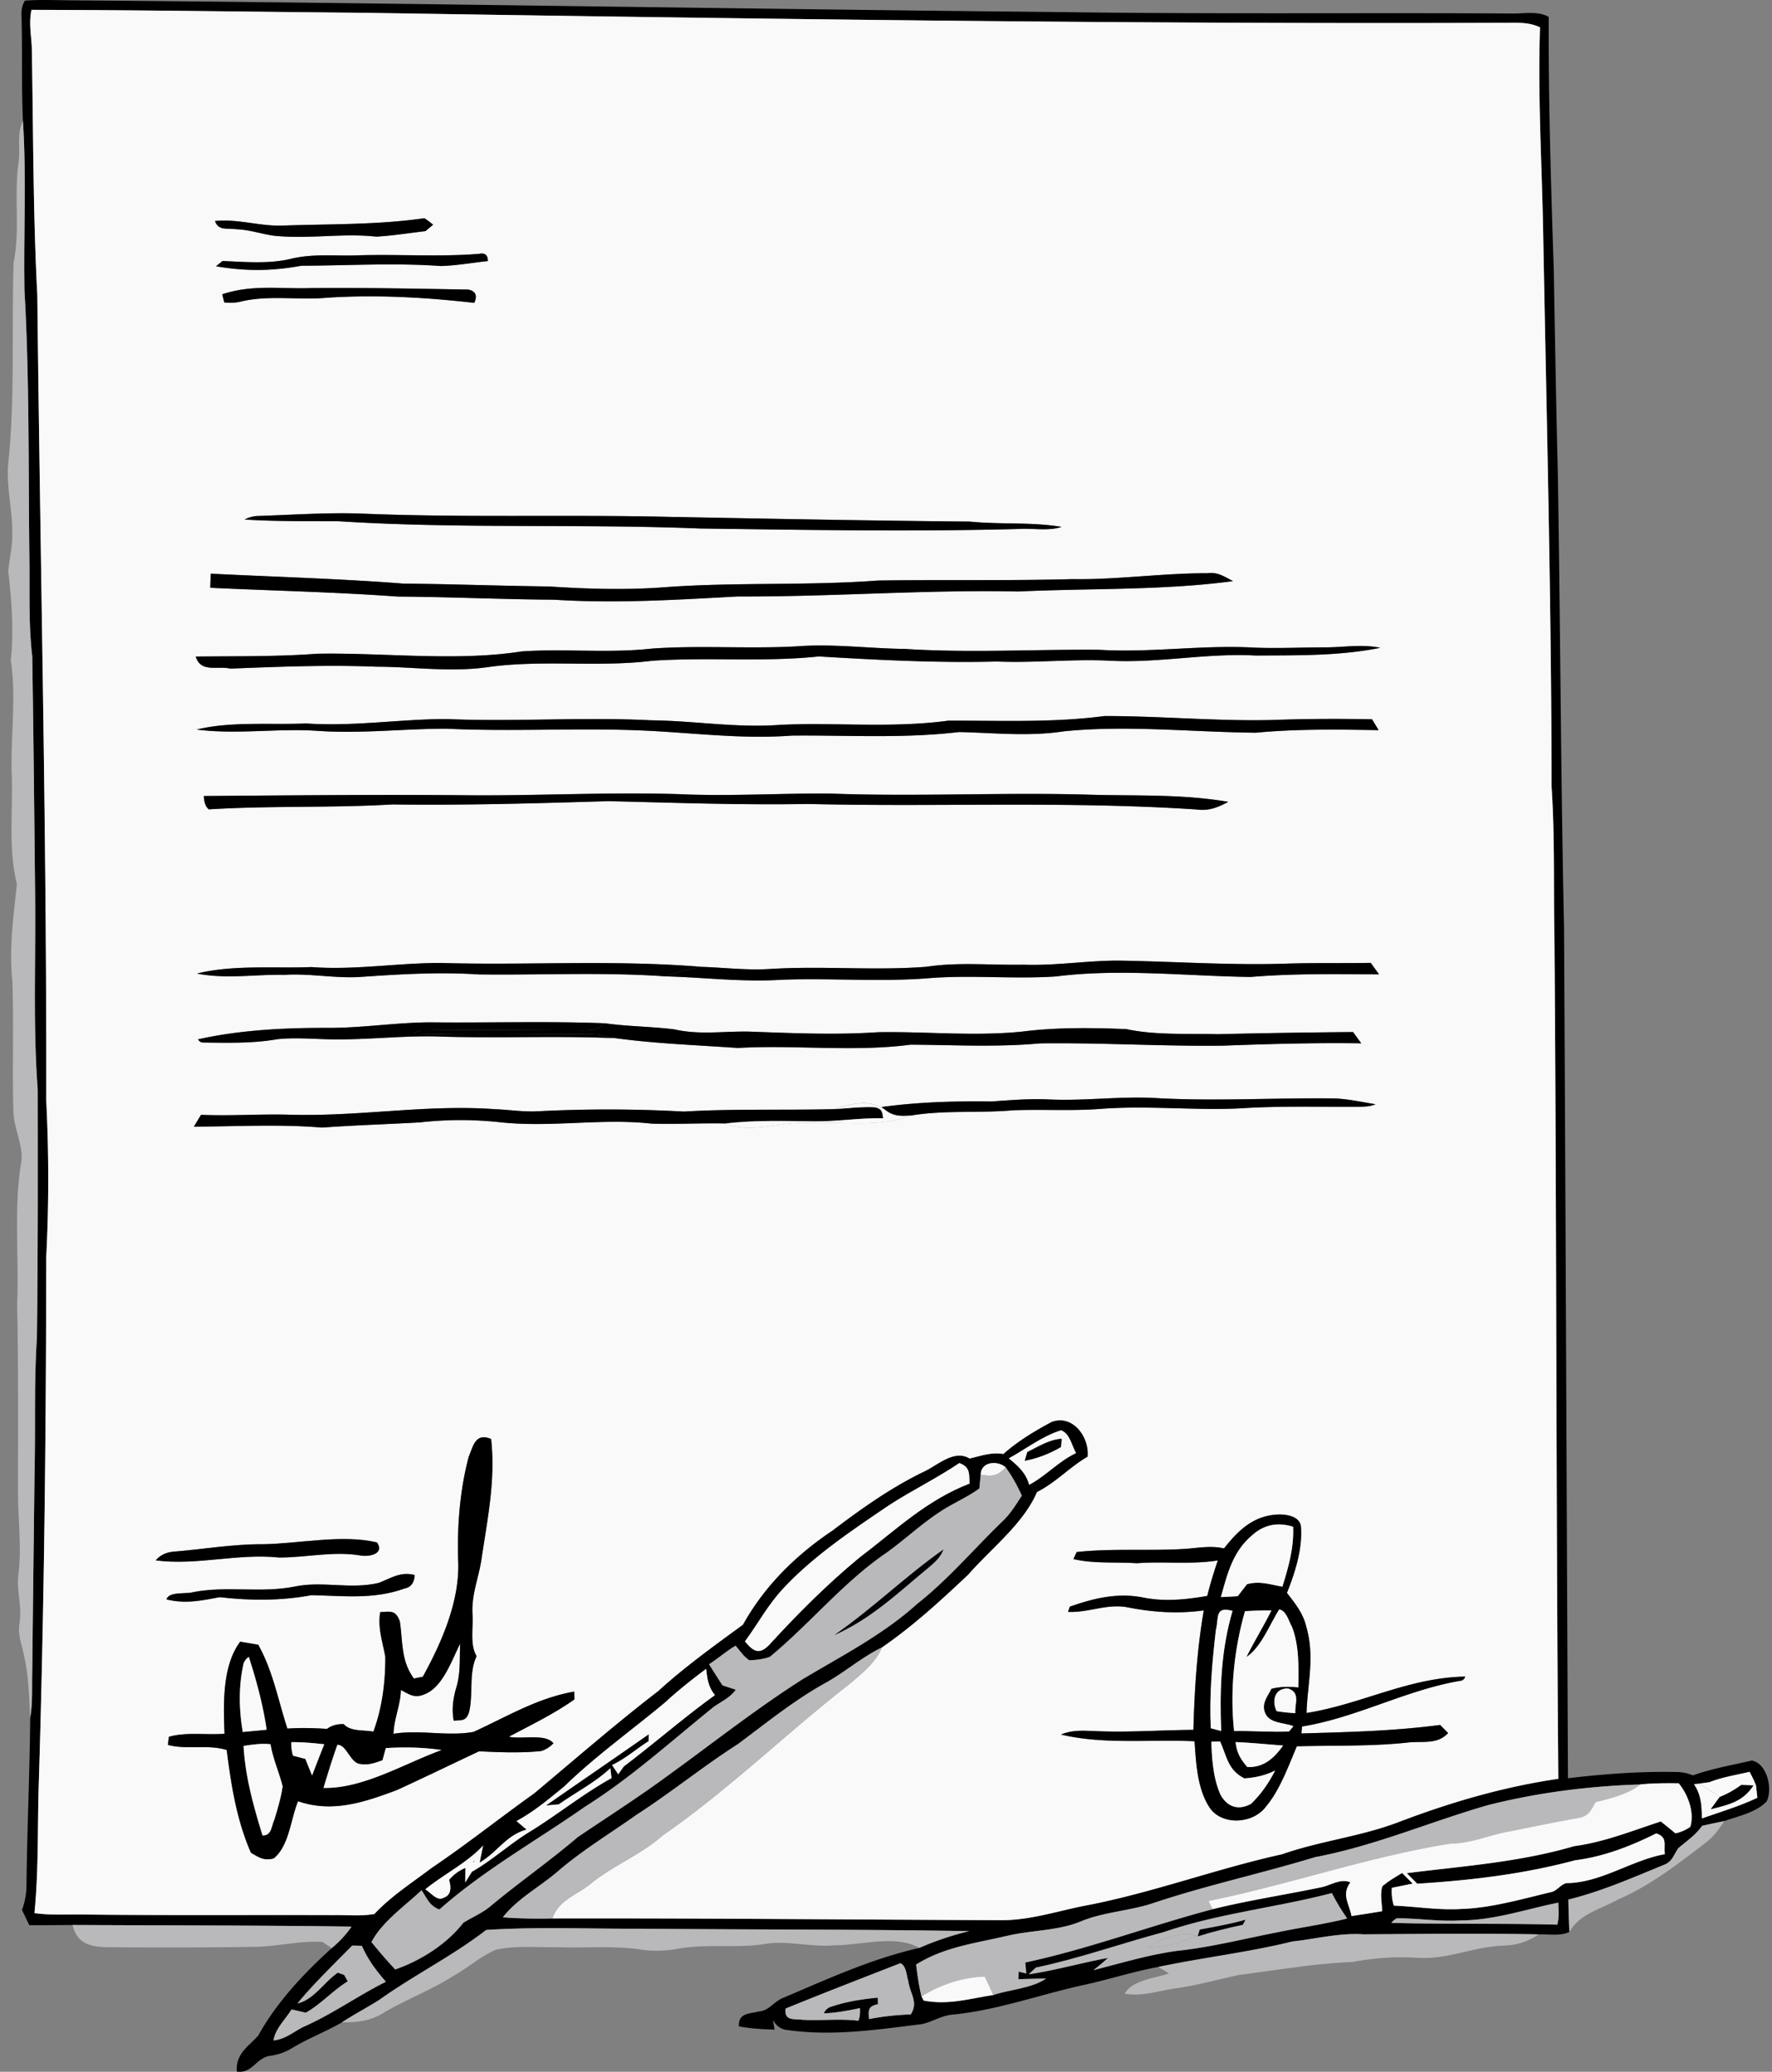 <?xml version="1.0" encoding="utf-8"?>
<svg xmlns="http://www.w3.org/2000/svg" fill="none" height="194" width="166">
  <rect width="100%" height="100%" fill="#808080" stroke="none"/>
  <path d="M2.334.058c1.547-.11 3.063-.03 4.61-.025 30.5.243 61.96.81 92.5 1.098 13.981.202 27.968.05 41.954.132 1.208.06 2.633-.294 3.685.323-.031 7.838.207 15.7.47 23.538.116 6.41.222 12.82.384 19.226.238 14.161.273 28.343.581 42.5.147 26.542.243 53.115.369 79.663 3.367-.395 6.789-.658 10.185-.582a4.045 4.045 0 0 1 1.522.314c1.779-.643 3.675-.957 5.52-1.392 1.45.299 1.956 2.656 1.39 3.825-.961 1.032-2.679 1.387-3.973 1.847-.693.147-1.385.288-2.078.445-.611.876-1.44 1.422-2.234 2.095-.435.637-.571 1.285-1.36 1.568-2.947 1.204-5.833 2.48-8.936 3.243.015 1.007.055 2.019.096 3.031-.834.405-1.961.192-2.876.228-5.464-.111-10.929-.041-16.393-.005-2.284-.152-4.412.425-6.667.668-4.155 1.027-8.395 1.502-12.571 2.388-2.305.415-4.519 1.143-6.803 1.644-4.034.86-8.23 2.403-12.384 2.808-1.107.066-1.951.693-3.008.906-4.246.521-8.315 1.148-12.606.541-.556-.066-.99-.374-1.304-.936l.157.901c-1.127-.026-2.24-.096-3.346-.299-.051-1.26.924-1.163 1.834-1.391.97-.076 1.36-.83 2.184-1.225 4.246-1.801 8.345-3.698 12.874-4.73a27.955 27.955 0 0 1 4.69-1.574c-10.255-.177-20.521-.131-30.782-.227-4.807.025-9.675-.193-14.467.116-3.194 2.464-6.778 4.235-10.043 6.567-1.148.719-2.345 1.346-3.478 2.09-1.526.87-3.164 1.497-4.67 2.403-.723.445-1.385.638-2.224.754-1.208.314-1.557 1.639-2.952 1.447-.111-1.675 1.031-2.292 2.012-3.375 1.688-3.071 4.276-5.833 6.874-8.176.703-.607 1.34-1.245 1.86-2.024-8.704-.121-17.423-.106-26.127-.152-1.35.011-2.7.031-4.054.021-.233-.476-.46-.951-.688-1.427a6.76 6.76 0 0 0 .42-2.413c.06-5.192.303-10.378.349-15.569.252-1.487.146-2.944.192-4.442.06-6.157.146-12.315.212-18.472.111-4.245-.066-8.414.222-12.649.101-7.762.086-15.513.076-23.274-.465-6.183-.162-12.502-.248-18.72-.075-7.281-.146-14.562-.262-21.843-.38-3.177-.213-6.334-.273-9.527-.096-8.232.015-16.59-.46-24.792-.091-5.267.202-10.584-.142-15.831-.141-3.33-.04-6.653-.136-9.983A2.33 2.33 0 0 1 2.334.058Zm.612.866c-.248 1.168-.036 2.281.03 3.455.147 7.752.111 15.528.52 23.274.264 24.731.885 50.46.835 75.388.242 4.872.258 9.8 0 14.672-.015 16.52-.192 33.07-.708 49.584-.116 3.957 0 7.903-.4 11.844 1.553.223 3.13.107 4.732.137 7.749.086 15.503.025 23.251.051 1.274-.021 2.609.116 3.862-.102 1.582-1.684 3.488-2.894 5.318-4.285 3.305-2.226 6.409-4.7 9.649-7.013 3.867-3.228 7.653-6.531 11.651-9.603 2.34-2.15 5.328-4.31 7.905-6.187 2.012-3.628 4.974-6.537 8.401-8.829 2.73-2.065 5.5-4.038 8.593-5.525 1.274-.602 2.816-2.09 4.246-1.21 1.072-.253 2.032-.607 3.16-.425 1.364-1.214 2.91-2.135 4.513-3 2.007-.759 3.579 1.452 3.387 3.258-1.688.982-2.998 2.439-4.742 3.309-1.283 2.991-4.326 5.308-6.444 7.736-2.573 2.424-5.156 4.802-8.078 6.811-1.95.936-3.538 2.383-5.438 3.405-2.881 1.619-5.409 3.678-8.047 5.641-3.276 2.095-6.283 4.549-9.549 6.653-2.476 1.756-5.054 3.304-7.354 5.288-1.658 1.431-3.796 2.55-5.13 4.29a46.97 46.97 0 0 0 4.624.101c13.89-.03 27.77.112 41.656.162 2.815.086 5.343-.764 8.057-1.32 6.328-1.174 12.364-3.466 18.652-4.852 3.593-1.26 7.374-1.655 10.943-3.021 4.857-1.847 9.786-3.294 14.942-4.043-.218-26.218-.157-52.482-.364-78.706-.096-4.72.05-9.461-.268-14.167-.021-17.283-.46-34.35-.784-51.607-.106-6.487-.525-13.039-.298-19.525-1.102-.531-2.194-.41-3.377-.425-35.554.131-71.103-.38-106.653-.936C23.812 1.11 13.37.939 2.946.924Zm91.56 135.636c.864.703 1.602 1.356 1.906 2.474 1.577-.835 2.74-2.191 4.392-2.97-.42-.713-.566-1.821-1.405-2.13-1.739.532-3.3 1.756-4.893 2.626Zm-24.722 17.142c.753.895 1.309 1.31 2.259.339 2.659-2.904 5.434-5.687 8.477-8.197 3.376-2.56 6.273-5.368 10.306-6.921-.04-.941.066-1.548-.955-1.923-2.128 1.437-4.458 2.566-6.612 3.967-3.417 2.312-7.102 4.771-9.912 7.807-1.425 1.528-2.33 3.258-3.563 4.928Zm22.088-15.583c-.045.419-.085.839-.12 1.259-1.199.881-2.574 1.422-3.792 2.257-1.718 1.138-3.204 2.535-4.873 3.739-4.038 2.742-7.172 6.638-10.953 9.765-.617.233-1.279.303-1.936.334-.515-.334-.89-.911-1.289-1.366-.88.516-1.628 1.189-2.482 1.735.415.663.83 1.321 1.254 1.973l1.248.41c-.57.795-1.38 1.098-2.138 1.665-4.038 3.263-7.713 6.603-11.99 9.294-4.523 3.162-9.507 5.955-13.637 9.623-.92-.328-1.163-1.047-1.673-1.806-1.552 1.473-3.68 2.935-4.69 4.852.702.886 1.45 1.731 2.218 2.565 2.376-.814 4.843-2.377 6.384-4.371.844-.526 1.75-.89 2.523-1.533 2.684-2.241 5.555-4.23 8.213-6.502 2.816-1.897 5.667-3.718 8.406-5.732 4.226-3.056 8.26-6.249 12.677-9.062 3.61-2.155 7.547-4.174 10.67-7.012 2.892-2.262 5.333-5.156 7.982-7.716.763-.708 1.284-1.574 1.85-2.439-.425-.926-.9-1.806-1.501-2.631-.728-.698-2.366-.577-2.35.699ZM48.387 170.52c.314.268.627.536.945.799-1.95.542-2.764 2.161-4.402 3.092l.328-1.599c-1.506 1.629-3.705 2.707-5.423 4.108.5.258 1.117 1.169 1.733.774.749-.248.693-1.032.5-1.659a3.892 3.892 0 0 1 1.532-1.128l-.015 1.361.622-.997c1.92-1.093 3.538-2.606 5.424-3.754 2.598-1.594 4.989-3.542 7.657-5.014-.035-.309-.075-.618-.11-.931-1.39 1.32-3.246 2.266-4.823 3.384l-1.208.107c3.341-2.328 6.136-4.23 9.634-6.674l-.015.653c-1.152.718-2.194 1.664-3.427 2.231.192.294.384.582.576.87l.526-.738c2.876-2.176 5.605-4.564 8.532-6.674-.621-.784-.707-1.487-.824-2.459-1.34 1.002-2.643 2.034-3.872 3.167-3.133 2.611-6.49 5.004-9.422 7.848-1.46 1.189-2.815 2.342-4.468 3.233Zm111.769-3.638-1.067.152-.399.03c.692 1.027.723 2.004.743 3.208 1.734-.607 3.543-1.143 5.196-1.933l-.126-1.148a10.45 10.45 0 0 0-.607-1.275c-1.213.288-2.603.506-3.74.966Zm-74.334 17.076c.121 1.002.263 2.004.505 2.985l.203.39c2.294.44 4.266-.172 6.51-.521 1.552-.516 3.67-.638 4.954-1.549-.865.021-1.734.041-2.599.066l.036-.713c.237.061.475.121.713.177-.036-.339-.066-.683-.102-1.027 5.945-1.27 11.672-3.436 17.55-4.989 3.367-.835 6.814-1.351 10.211-2.059.899-.197 1.769-.84 2.704-.456-.864 1.159-.126 1.953.101 3.158.96-.147 1.916-.294 2.871-.456-.01-.743-.222-1.624.025-2.337.551-.481 1.224-.86 1.845-1.245.329.334.662.668.996.997l-1.956.395c-.046.591.02 1.148.187 1.669 2.113.086 4.15.435 6.278.314 2.835-.086 5.707-.931 8.507-1.594.536-.142.894-.769 1.43-.83 3.19-.03 6.116-2.175 9.169-2.707-.126-.91.294-1.568-.798-1.947-2.431 1.204-4.903 2.175-7.618 2.519-4.847 1.301-9.78 1.877-14.779 2.191-.329-.329-.657-.658-.981-.987 5.312-.673 10.504-1.012 15.68-2.529 2.835-.38 5.423-1.437 8.122-2.313.46.37.915.739 1.37 1.113a3.845 3.845 0 0 0 1.39-.607c.415-1.335-.217-3.04-1.092-4.083-1.192-.005-2.38-.015-3.568.112-4.787.146-9.594.753-14.239 1.922-5.474 1.564-10.62 3.825-16.246 4.883-5.12 1.558-10.337 2.671-15.411 4.386-2.128.658-4.464.779-6.506 1.619-2.133.901-4.635.825-6.9 1.356-3.068.719-5.908 1.043-8.562 2.697Zm10.544.916c2.497-.369 4.938-1.083 7.43-1.538-.439.41-.894.794-1.369 1.148 2.588-.657 5.246-1.467 7.895-1.816 3.109-.324 6.298-1.144 9.341-1.73 2.178-.456 4.377-.754 6.541-1.291a20.664 20.664 0 0 1-1.441-2.378c-5.211 1.361-10.66 1.903-15.745 3.653-4.009 1.073-7.911 2.464-11.98 3.324l-.672.628Zm33.972-4.817c5.181.142 10.373.025 15.548.167.172-.688.137-1.361.086-2.059-3.088.622-5.924 1.644-9.133 1.664-2.012.127-3.988-.217-5.99-.197a1.509 1.509 0 0 0-.511.425ZM27.87 187.596c1.517-.329 2.502-2.014 3.781-2.879l.597.218.328.602c-1.41.86-2.482 2.12-3.932 2.934-.44-.106-.885-.207-1.33-.308-.601.971-1.516 1.786-1.693 2.904 1.127-.117 1.85-.8 2.81-1.275 2.684-1.179 5.095-2.915 7.719-4.22-.925-1.067-1.668-2.049-2.244-3.354-.309-.026-.612-.036-.92-.026-1.729 1.771-3.544 3.491-5.116 5.404Zm52.543 1.624c.152-.405.172-.754.142-1.184-1.122.243-2.24.45-3.392.496.167-.349.43-.567.784-.653 1.395-.465 2.83-.683 4.286-.819l.015.612c-.95.192-.9.572-.839 1.396 1.304-.263 2.583-.389 3.907-.44.744-1.148-.065-1.912-.227-3.117-.177-.536-.172-1.401-.733-1.679-3.599 1.406-7.188 2.787-10.761 4.25-.137 1.178.763.951 1.577 1.047 1.759.101 3.498-.121 5.242.091Z" fill="#000"/>
  <path d="M2.946.922c10.423.015 20.866.187 31.293.278 35.55.557 71.099 1.068 106.654.936 1.183.015 2.274-.106 3.376.425-.227 6.487.192 13.039.299 19.525.323 17.258.763 34.324.783 51.607.318 4.706.172 9.447.268 14.167.207 26.224.146 52.488.364 78.707-5.156.748-10.084 2.195-14.942 4.042-3.568 1.366-7.349 1.761-10.943 3.021-6.288 1.386-12.323 3.678-18.652 4.852-2.714.556-5.241 1.406-8.057 1.32-13.885-.05-27.765-.192-41.655-.161.652-1.787 2.274-2.146 3.69-3.325 2.112-1.684 4.62-2.646 6.647-4.442 6.181-4.275 11.68-9.659 17.615-14.273 1.152-.992 2.33-1.912 2.942-3.339 2.921-2.009 5.504-4.387 8.077-6.81 2.118-2.429 5.16-4.746 6.445-7.736 1.744-.871 3.053-2.328 4.741-3.309.192-1.807-1.38-4.018-3.387-3.259-1.602.865-3.149 1.786-4.513 3.001-1.128-.183-2.088.172-3.16.425-1.43-.881-2.972.607-4.246 1.209-3.093 1.487-5.863 3.461-8.592 5.525-3.427 2.292-6.39 5.201-8.401 8.829-2.578 1.877-5.565 4.037-7.906 6.188-3.998 3.071-7.784 6.375-11.65 9.603-3.24 2.312-6.344 4.786-9.65 7.012-1.83 1.392-3.735 2.601-5.318 4.286-1.253.217-2.587.081-3.861.101-7.75-.025-15.503.035-23.252-.051-1.602-.03-3.18.086-4.73-.136.398-3.942.282-7.888.398-11.845.516-16.514.693-33.064.708-49.583a143.51 143.51 0 0 0 0-14.673c.05-24.929-.571-50.656-.834-75.388-.41-7.746-.374-15.522-.52-23.273-.066-1.174-.279-2.287-.03-3.456Zm17.191 19.773c.354.96 1.142.627 1.966.769 1.218.03 2.33.43 3.523.602 3.22.349 6.425-.258 9.624.09 1.537-.085 3.074-.338 4.605-.515l.718-.597a7.955 7.955 0 0 0-.814-.613c-4.362.628-8.699.537-13.096.684-2.22.126-4.292-.648-6.526-.42Zm.708 3.744c-.203.167-.405.329-.607.495 2.795.476 5.206.456 7.992-.05 4.347-.015 8.734-.283 13.07.025 1.472-.04 2.938-.308 4.404-.465 0-.562-.279-.79-.83-.673-3.71.293-7.42.03-11.14.131-2.325.102-4.367-.197-6.566.354-2.077.471-4.215.269-6.323.183Zm-.02 3.116.181.76a4.188 4.188 0 0 0 1.653-.102c2.598-.597 5.363-.086 8.027-.339 4.615-.293 9.164-.035 13.744.486.313-.688.126-1.098-.551-1.245-5.105-.086-9.62-.182-14.71-.141-2.89.1-5.524-.36-8.345.581Zm2.087 21.094c2.937.182 5.863.151 8.8.157 11.257.728 22.6.227 33.866.683 9.943.131 19.88.308 29.823.045 1.304-.096 2.8.223 4.044-.197-2.82-.47-5.742-.208-8.593-.496-9.437-.086-18.87-.268-28.306-.445-9.6-.223-19.218.096-28.812-.309-3.21-.101-6.323.121-9.543.228-.435.005-.86.116-1.279.334Zm-3.215 6.39c5.864.278 11.722.4 17.575.825 4.893.03 9.766.263 14.659.293 5.752.37 11.444.005 17.186-.303 8.774.04 17.499-.648 26.284-.466 6.677-.314 13.476-.086 20.107-.971-.819-.425-1.445-.876-2.416-.74-4.241-.01-8.401.618-12.636.552-6.066.162-12.132.046-18.197.132-6.556.49-13.137.147-19.698.607-3.715.299-7.42.192-11.13-.05-4.555-.056-9.104-.228-13.653-.269-5.98-.465-12.025-.627-18.03-.93-.026.44-.04.88-.05 1.32Zm-1.364 6.44c.485 1.544 1.991.846 3.25 1.129 4.559-.177 9.108-.364 13.678-.177 3.583.01 7.015.551 10.6.015 5.08-.683 10.174.056 15.234-.572 5.211-.359 10.423.142 15.599-.404 5.55.328 11.12.622 16.685.475 3.548.147 7.071-.253 10.615-.076 4.594.238 9.053-.738 13.647-.485 3.923-.026 7.805.05 11.667-.724-1.765-.36-3.347-.045-5.141-.04-2.35-.005-4.686.131-7.031.005-4.741-.218-9.417.51-14.153.222-6.05-.055-12.151.309-18.197-.08-3.392-.041-6.748-.502-10.11-.244-4.533.253-9.108-.11-13.642.213-4.018.45-8.133-.015-12.156.263-6.192.961-12.93.096-19.188.218-3.79.283-7.536.217-11.358.263Zm.096 6.836c3.715.48 7.52-.126 11.261.117 4.08.293 8.073-.198 12.131-.198 5.94.284 11.91-.07 17.854.147 4.928.187 9.639.865 14.496.5 5.247-.05 10.428.29 15.665-.333 3.3.07 6.505.44 9.851-.071 5.939-.597 12.015.081 17.964.132 3.807-.36 7.678-.304 11.5-.238l-.617-1.017c-2.795-.056-5.595-.05-8.396.035-5.555.223-11.13-.349-16.675-.339-4.883.643-9.73.415-14.638.435-5.297.709-10.403.152-15.665.385-4.12.319-7.97-.37-12.13-.42-6.4-.329-12.814.157-19.209-.121-4.407.01-8.724.718-13.142.414-3.285.147-7.086-.212-10.25.572Zm.667 6.223c.02.603.172 1.017.47 1.25 5.722-.36 11.459-.121 17.19-.46 6.749.09 13.487-.107 20.23-.309 6.237.147 12.46.374 18.702.263 12.151.299 24.257-.288 36.398.516 1.163.157 1.987-.187 2.977-.713-4.513-.774-8.865-.526-13.597-.688-7.925-.198-15.836.212-23.756-.091-4.726-.03-9.438.273-14.153.055-6.577-.202-13.138.162-19.714.107-8.244-.081-16.498.01-24.747.07Zm-.637 16.626c2.775.541 5.408.06 8.198.121 2.376-.151 4.701.345 7.077.198 3.71-.258 7.405-.48 11.12-.238 5.813.076 11.672-.233 17.474.182 3.624.091 7.228.552 10.837.319 4.52-.172 9.114.202 13.643-.132 4.028-.349 8.108.091 12.136-.182 5.924-.754 12.197-.035 18.207.05 3.998-.333 8.037-.267 12.04-.242l-.783-1.078c-2.578.046-5.156-.01-7.734.066-5.196.187-10.433-.187-15.669-.273-3.048-.036-6.046.49-9.099.38-3.027.06-6.126-.264-9.103.192-4.847.38-9.811-.097-14.659.207-2.158.137-4.266-.126-6.419-.197-8.199-.678-16.316-.132-24.409-.365-4.074-.01-8.047.689-12.136.385-3.483.137-7.345-.233-10.721.607Zm.086 6.158c.141.217.328.318.556.298 2.28.03 4.615.086 6.864-.309 1.885-.202 3.847.03 5.747.016 3.043 0 6.05-.344 9.099-.279 5.6.198 11.216-.076 16.816.162 3.801.516 7.663.653 11.49.921 5.383-.308 10.852.39 16.175-.308 4.053.02 8.082.252 12.13-.122 5.723-.08 11.46.288 17.182.213 4.301-.157 8.618-.284 12.919-.218-.258-.35-.51-.703-.768-1.058-4.216.041-8.431.097-12.652.203-2.906-.076-5.798.111-8.593-.476-3.235-.136-6.55-.172-9.765.233-4.514.455-8.972-.02-13.481.056-3.902.263-7.734.1-11.631-.04-2.603-.117-4.923.348-7.486-.228-2.148-.269-4.311-.263-6.465-.567-5.449-.213-10.928-.03-16.377-.091-3.215.015-6.384.536-9.604.52-4.054-.01-8.198.193-12.156 1.074Zm64.032 6.339.273.208c-1.653-1.027-3.073-.456-4.787-.01-4.66.116-9.33-.051-14.001.227a129.167 129.167 0 0 0-13.648-.03c-1.334.081-2.694-.142-4.033-.192-6.48-.466-12.627.703-19.218.516-2.775-.081-5.56.131-8.33.01-.223.369-.45.738-.672 1.108 3.993-.015 8.037-.248 12.015.086 3.043-.223 6.1-.309 9.149-.486a34.43 34.43 0 0 1 7.566-.01c4.711.511 9.473-.395 14.138.126 2.31.071 4.615-.06 6.925-.015 2.401 1.007 5.08-.192 7.734-.05 3.118-.142 6.748.475 9.67-.699 3.184-.521 6.343-.202 9.537-.485 2.695-.106 5.384.071 8.078-.122 4.433-.354 8.729.147 13.152-.055 3.695-.248 7.43-.127 11.135-.152.551-.01 1.087-.015 1.603-.238-1.37-.212-2.775-.546-4.145-.546-5.398-.056-10.772.268-16.175-.016-3.377-.227-6.723.259-10.11.122-1.87-.106-3.7.056-5.56.182-3.427-.045-6.9.051-10.296.521Zm-46.963 47.302c-.237 1.493.223 2.752.48 4.179.016 2.343-.293 4.807-1.117 7.008-.874-.167-2.153.01-2.774-.704-.627-.02-1.148.132-1.568.446-1.238-.076-2.466-.117-3.71-.026-.88-2.666-1.34-5.358-2.734-7.852l-1.688-.289c-1.709 2.287-1.572 5.91-1.471 8.622-1.689.137-3.59-.182-5.212.288l-.09.759c1.819.476 3.75-.076 5.509.476.42 3.309.925 6.547 2.27 9.623.748.43 1.228.779 2.138.521 1.445-1.174 1.577-3.673 2.274-5.348 3.22 1.118 6.233.086 9.265-1.047 2.578-1.184 5.126-2.418 7.694-3.628 1.89.091 3.912.177 5.807-.025.415-.116.799-.359 1.158-.724-.718-.946-3.038-.344-4.17-.617 2.087-1.113 4.175-2.11 6.136-3.491l-.015-.733c-3.468.602-6.303 2.347-9.437 3.774-2.436.445-5-.233-7.496.177.04-1.407.657-2.687.692-4.103.789.41 1.27.809 2.21.404 1.723-.657 2.562-3.217 3.34-4.735-.06 1.452.061 2.782-.384 4.184-.283 1.012-.414 1.973-.217 3.021.773-.066 1.142.07 1.435-.79.415-1.71-.05-3.668.708-5.247-.662-1.133-.288-2.681-.39-3.981-.085-1.807.572-3.314.84-5.055.566-3.815 1.334-7.417.91-11.303-1.461-.607-1.668.627-2.103 1.685-.824 3.106-1.077 6.41-.986 9.613.203 3.774-1.521 7.721-3.31 10.964l-.834.167c-1.229-1.68-1.027-3.41-1.315-5.338-.379-1.067-.839-.946-1.845-.875Zm79.05-5.97c-1.213-.284-2.37-.051-3.589.04-3.391.218-6.844-.071-10.215.299l-.303.657c1.915.451 3.978.258 5.944.39 2.547-.192 5.055.142 7.587-.263a38.605 38.605 0 0 0-.991 3.324c-2.027.349-4.033.562-6.075.137-2.366-.451-4.575.086-6.799.87l-.172.486c1.886.096 3.559-.759 5.479-.446 2.401.486 4.807.648 7.239.309-.637 3.709-.87 7.438-.971 11.187-3.119.02-6.202.263-9.316.111-1.071-.04-2.077-.101-3.083.329 4.014.956 8.386.43 12.505.627.142 2.09.268 4.68 1.557 6.416 1.269 1.492 3.968 1.249 5.11-.273 1.335-1.579 2.108-3.785 2.917-5.672 3.427-.091 6.884.015 10.296-.339 1.416-.192 2.826.238 3.872-.901l-.743-.759c-4.347.572-8.623.673-12.995.795l.055-.648c5.151-.84 9.68-3.4 14.815-4.28.223-.011.385-.147.476-.395-5.358.096-9.731 2.596-14.871 3.41.096-2.808.788-5.231-.01-8.04-.288-1.275-1.047-2.206-1.825-3.207.768-1.913 1.471-4.124 1.314-6.203-.096-.997-1.425-1.174-2.214-1.134-2.264.122-3.664 1.493-4.994 3.173Zm-100.077 1.118c3.917.496 7.653-.673 11.555-.268 2.568.005 5.01-.613 7.592-.198.779.157 2.315-.101 1.592-1.209-3.21-.789-7.329.111-10.685.162-2.876-.02-5.661.486-8.522.708-.647.091-1.158.36-1.532.805Zm1.01 3.653c1.76.44 3.271.111 4.995-.208 2.871.334 5.737.344 8.588-.187 3.002.056 5.808.425 8.724-.627.586-.106.905-.526.945-1.26-1.324-.344-2.198.283-3.361.734-2.613.632-5.252-.188-7.82.334-3.214.662-6.378-.092-9.598.541-.632.192-2.25-.091-2.472.673Z" fill="#F9F9F9"/>
  <path d="M2.147 11.316c.344 5.247.05 10.565.142 15.832.475 8.201.364 16.56.46 24.792.06 3.192-.106 6.35.273 9.527.116 7.28.187 14.561.263 21.842.086 6.218-.218 12.537.247 18.72.01 7.762.026 15.513-.075 23.274-.289 4.235-.112 8.404-.223 12.649-.066 6.157-.152 12.315-.212 18.472-.046 1.498.06 2.955-.192 4.443-.117-1.979-.127-3.856-.571-5.804-.218-1.108-.642-2.018-.42-3.162.227-1.447-.283-2.874-.126-4.346.348-2.707-.05-5.363-.026-8.085.005-5.778.046-11.571-.08-17.324.187-4.468-.35-9.148.414-13.539.101-1.503-.738-3.021-.768-4.539-.122-4.053.05-8.11-.091-12.158-.334-3.005.096-6.117.42-9.107-.865-3.562-.32-7.023-.496-10.625-.076-3.45.445-7.003-.076-10.352.298-2.813.08-5.57-.238-8.369.127-1.194.405-2.327.38-3.541.015-2.267-.592-4.367-.374-6.578.647-6.213.293-12.517.495-18.72.627-3.132.02-6.233.46-9.365.217-1.371-.207-2.631.414-3.937Z" fill="#B9B9BC"/>
  <path d="M39.759 20.434c.283.187.556.39.814.612l-.718.597c-1.532.177-3.068.43-4.605.516-3.2-.35-6.404.258-9.624-.091-1.193-.172-2.305-.572-3.523-.602-.824-.142-1.613.192-1.966-.77 2.234-.227 4.306.547 6.525.42 4.398-.146 8.735-.055 13.097-.682ZM44.875 23.772c.55-.117.829.111.829.673-1.466.157-2.932.425-4.403.465-4.337-.308-8.724-.04-13.071-.025-2.785.506-5.197.526-7.992.05.203-.166.405-.328.607-.495 2.108.086 4.246.288 6.323-.183 2.199-.551 4.241-.253 6.566-.354 3.72-.1 7.43.162 11.14-.131ZM29.17 26.975c5.09-.04 9.603.056 14.709.142.677.146.864.556.55 1.244-4.58-.52-9.128-.779-13.743-.485-2.664.253-5.429-.258-8.027.339a4.189 4.189 0 0 1-1.653.1l-.182-.758c2.82-.941 5.454-.48 8.345-.582ZM24.19 48.316c3.22-.106 6.334-.329 9.544-.228 9.594.405 19.213.086 28.812.309 9.437.177 18.869.36 28.306.445 2.85.288 5.772.025 8.593.496-1.244.42-2.74.101-4.044.197-9.943.263-19.88.086-29.822-.045-11.267-.456-22.61.045-33.867-.683-2.936-.005-5.863.025-8.8-.157.42-.218.844-.329 1.279-.334ZM19.748 53.718c6.005.303 12.05.465 18.03.93 4.549.041 9.098.213 13.652.269 3.71.243 7.416.349 11.13.05 6.562-.46 13.143-.116 19.699-.607 6.065-.086 12.13.03 18.197-.131 4.235.066 8.395-.562 12.636-.552.971-.136 1.597.314 2.416.739-6.631.885-13.43.658-20.107.971-8.785-.182-17.51.506-26.284.466-5.742.308-11.434.673-17.186.303-4.893-.03-9.766-.263-14.659-.293-5.853-.425-11.711-.547-17.575-.825.01-.44.026-.88.05-1.32ZM129.308 60.66c-3.862.774-7.744.698-11.667.724-4.594-.253-9.053.723-13.647.485-3.544-.177-7.067.223-10.615.076-5.565.147-11.135-.147-16.685-.475-5.176.546-10.388.045-15.6.404-5.059.628-10.154-.111-15.234.572-3.584.536-7.016-.005-10.6-.015-4.569-.187-9.118 0-13.677.177-1.259-.283-2.765.415-3.25-1.128 3.82-.046 7.566.02 11.357-.263 6.258-.122 12.996.743 19.188-.218 4.023-.278 8.138.187 12.156-.263 4.534-.324 9.109.04 13.643-.213 3.361-.258 6.717.203 10.11.243 6.044.39 12.145.026 18.196.081 4.736.289 9.412-.44 14.153-.222 2.345.126 4.681-.01 7.031-.005 1.794-.005 3.376-.32 5.141.04ZM61.029 67.45c4.16.051 8.011.74 12.131.42 5.262-.232 10.367.324 15.664-.384 4.909-.02 9.756.207 14.639-.435 5.545-.01 11.12.561 16.675.339 2.8-.086 5.601-.091 8.396-.035l.616 1.016c-3.821-.065-7.693-.121-11.499.238-5.949-.05-12.025-.728-17.964-.131-3.346.51-6.55.141-9.852.07-5.236.623-10.417.284-15.664.334-4.858.365-9.569-.313-14.497-.5-5.944-.218-11.914.136-17.853-.147-4.059 0-8.052.49-12.131.197-3.74-.243-7.547.364-11.262-.116 3.164-.784 6.965-.425 10.251-.572 4.418.304 8.735-.405 13.142-.415 6.394.279 12.809-.207 19.208.122ZM43.843 74.469c6.576.056 13.137-.309 19.713-.106 4.716.217 9.427-.086 14.154-.056 7.92.303 15.83-.106 23.756.091 4.732.162 9.084-.086 13.597.688-.99.526-1.814.87-2.977.713-12.141-.804-24.247-.217-36.398-.516-6.243.112-12.465-.116-18.703-.263-6.742.203-13.48.4-20.228.309-5.732.339-11.47.101-17.191.46-.298-.232-.45-.647-.47-1.25 8.249-.06 16.503-.151 24.747-.07ZM41.316 90.172c8.093.233 16.21-.314 24.41.364-1.168.203-2.28.486-3.398.89-5.802-.414-11.66-.106-17.474-.181-3.715-.243-7.41-.02-11.12.237-2.376.147-4.7-.349-7.076-.197-2.79-.06-5.424.42-8.199-.121 3.377-.84 7.238-.47 10.72-.608 4.09.304 8.063-.394 12.137-.384Z" fill="#000"/>
  <path d="M105.005 89.955c5.236.086 10.473.46 15.669.273 2.578-.076 5.156-.02 7.734-.066l.783 1.078c-4.003-.025-8.042-.091-12.04.243-6.01-.086-12.283-.805-18.207-.05-4.029.272-8.108-.168-12.136.181-4.53.334-9.124-.04-13.643.132-3.609.233-7.213-.228-10.837-.319a19.742 19.742 0 0 1 3.397-.89c2.153.07 4.26.334 6.42.197 4.847-.304 9.81.172 14.658-.207 2.977-.456 6.076-.132 9.103-.193 3.053.112 6.051-.415 9.099-.38ZM40.305 95.73c5.45.06 10.928-.121 16.377.091-.975.886-2.027.618-3.235.663-4.549-.02-9.108-.05-13.662-.005-.415-.015-.748.096-1.006.324 5.56.157 11.135.025 16.695.055.743.01 1.43.198 2.154.355-5.601-.238-11.217.035-16.817-.162-3.048-.066-6.056.278-9.099.278-1.9.015-3.861-.218-5.747-.015-2.25.394-4.584.339-6.864.308-.227.02-.415-.08-.556-.298 3.958-.88 8.102-1.083 12.156-1.073 3.22.015 6.39-.506 9.604-.52Z" fill="#000"/>
  <path d="M56.682 95.82c2.153.304 4.317.299 6.465.567 2.563.577 4.883.111 7.486.228 3.897.141 7.728.303 11.63.04 4.51-.076 8.968.4 13.481-.055 3.215-.405 6.531-.37 9.766-.233 2.795.587 5.686.4 8.593.475a812.02 812.02 0 0 1 12.652-.202c.257.354.51.708.768 1.057-4.302-.065-8.618.061-12.92.218-5.722.076-11.459-.294-17.18-.213-4.05.375-8.078.142-12.132.122-5.322.698-10.791 0-16.175.308-3.826-.268-7.688-.404-11.489-.92-.723-.157-1.41-.344-2.153-.355-5.56-.03-11.136.102-16.696-.055.258-.228.592-.34 1.006-.324 4.554-.045 9.114-.015 13.663.005 1.208-.045 2.26.223 3.235-.663ZM92.874 103.143c1.86-.127 3.69-.289 5.56-.183 3.386.137 6.732-.349 10.109-.121 5.403.283 10.776-.04 16.175.015 1.37 0 2.775.334 4.145.547-.516.222-1.052.227-1.603.237-3.705.026-7.44-.096-11.135.152-4.423.203-8.719-.298-13.152.056-2.694.192-5.383.015-8.078.121-3.194.284-6.353-.035-9.538.486-.98.091-1.723.086-2.507-.582l-.273-.207c3.397-.471 6.87-.567 10.297-.521ZM46.38 103.865c1.34.051 2.7.274 4.034.193 4.555-.228 9.094-.223 13.648.03 4.67-.278 9.341-.111 14.001-.228 1.284-.065 2.583-.248 3.867-.182.703.132.718.43.804 1.032-2.189-.045-4.347.324-6.54.289-2.756-.031-5.495-.117-8.24.202-2.31-.045-4.615.086-6.925.015-4.665-.521-9.427.385-14.138-.126a34.43 34.43 0 0 0-7.566.01c-3.049.177-6.107.263-9.15.486-3.977-.334-8.021-.102-12.014-.086.222-.37.45-.739.672-1.108 2.77.121 5.555-.092 8.33-.011 6.591.188 12.738-.981 19.218-.516Z" fill="#000"/>
  <path d="M82.85 103.873c.784.668 1.527.673 2.507.582-2.921 1.174-6.55.556-9.67.698-2.653-.142-5.332 1.057-7.733.051 2.745-.319 5.484-.233 8.24-.203 2.193.036 4.351-.334 6.54-.288-.086-.602-.101-.901-.804-1.032-1.284-.066-2.583.116-3.867.182 1.714-.446 3.134-1.017 4.787.01ZM99.399 133.934c.839.308.985 1.416 1.405 2.13-1.653.779-2.816 2.135-4.392 2.97-.304-1.119-1.042-1.771-1.906-2.474 1.592-.871 3.154-2.095 4.893-2.626Zm-3.397 2.848c1.173-.212 2.356-.683 3.387-1.285l.065-.764c-1.117.046-2.224.754-3.214 1.235l-.238.814Z" fill="#F9F9F9"/>
  <path d="M46.007 134.747c.425 3.885-.344 7.488-.91 11.303-.268 1.74-.925 3.248-.839 5.054.101 1.3-.273 2.849.39 3.982-.759 1.579-.294 3.537-.709 5.247-.293.86-.662.723-1.435.789-.197-1.047-.066-2.009.217-3.021.445-1.401.324-2.732.385-4.184-.779 1.518-1.618 4.078-3.342 4.736-.94.405-1.42.005-2.209-.405-.035 1.417-.651 2.697-.692 4.104 2.497-.41 5.06.268 7.496-.178 3.134-1.426 5.97-3.172 9.437-3.774l.015.734c-1.96 1.381-4.048 2.378-6.136 3.491 1.132.273 3.452-.329 4.17.617-.359.364-.743.607-1.157.724-1.896.202-3.918.116-5.808.025-2.568 1.209-5.116 2.444-7.694 3.628-3.032 1.133-6.045 2.165-9.265 1.047-.697 1.675-.829 4.174-2.274 5.348-.91.258-1.39-.091-2.138-.521-1.345-3.077-1.85-6.315-2.27-9.624-1.759-.551-3.69 0-5.51-.475l.091-.759c1.623-.471 3.524-.152 5.212-.289-.101-2.711-.238-6.334 1.47-8.621l1.689.288c1.395 2.495 1.855 5.186 2.735 7.853 1.243-.091 2.471-.051 3.71.025.42-.314.94-.465 1.567-.445.621.713 1.9.536 2.775.703.823-2.201 1.132-4.665 1.117-7.007-.258-1.427-.718-2.687-.48-4.18 1.005-.07 1.465-.192 1.844.876.289 1.927.086 3.658 1.315 5.338l.834-.167c1.789-3.244 3.513-7.19 3.31-10.964-.09-3.203.162-6.507.986-9.614.435-1.057.642-2.292 2.103-1.684ZM22.745 162.18c.743-.071 1.491-.137 2.235-.213-.344-2.327-.95-4.589-1.674-6.82a1.39 1.39 0 0 0-.475.577c-.49 2.13-.455 4.305-.086 6.456Zm4.701 2.216 1.163.303c.207.516.414 1.037.626 1.553.375-.976.749-1.953 1.143-2.924-1.031-.106-2.052-.212-3.094-.192-.01.42.04.84.162 1.26Zm-4.63-.911c.167 2.909.93 5.621 1.78 8.384.859.01.818-.866 1.101-1.473.314-1.022.622-2.064.779-3.122-.334-1.335-.91-2.575-1.133-3.946-.854-.101-1.683.03-2.527.157Zm7.491 3.931c3.725.081 7.618-2.307 11.05-3.547-1.734-.258-3.468-.283-5.212-.182-.106.38-.207.764-.313 1.144-.688.243-1.31.48-2.057.354-.96-.046-1.29-1.817-2.169-1.801-.475 1.325-.89 2.681-1.299 4.032ZM99.454 134.734l-.065.764c-1.032.602-2.214 1.073-3.387 1.285l.238-.814c.99-.481 2.097-1.189 3.214-1.235Z" fill="#000"/>
  <path d="M89.87 137c1.022.374.916.982.956 1.923-4.033 1.553-6.93 4.361-10.306 6.921-3.043 2.51-5.818 5.292-8.477 8.197-.95.971-1.506.556-2.26-.339 1.234-1.67 2.139-3.4 3.564-4.928 2.81-3.036 6.496-5.495 9.912-7.807 2.154-1.402 4.484-2.53 6.612-3.967ZM94.223 137.419c-.874.865-1.223.805-2.35.698-.016-1.275 1.622-1.396 2.35-.698Z" fill="#F9F9F9"/>
  <path d="M94.223 137.418c.601.825 1.076 1.705 1.501 2.631-.566.865-1.087 1.73-1.85 2.439-2.649 2.56-5.09 5.454-7.981 7.715-3.124 2.839-7.062 4.858-10.67 7.013-4.418 2.813-8.452 6.006-12.678 9.062-2.74 2.013-5.59 3.835-8.406 5.732-2.658 2.272-5.53 4.26-8.213 6.502-.774.642-1.679 1.007-2.523 1.533-1.541 1.993-4.008 3.557-6.384 4.371a46.55 46.55 0 0 1-2.219-2.565c1.011-1.918 3.14-3.38 4.691-4.852.51.759.753 1.477 1.673 1.806 4.13-3.668 9.114-6.461 13.638-9.623 4.276-2.692 7.95-6.031 11.99-9.295.757-.566 1.566-.87 2.137-1.664l-1.248-.41c-.425-.653-.84-1.31-1.254-1.973.854-.547 1.603-1.22 2.482-1.736.4.456.773 1.033 1.29 1.366.656-.03 1.318-.101 1.935-.333 3.78-3.127 6.915-7.023 10.953-9.765 1.668-1.205 3.154-2.601 4.873-3.739 1.218-.835 2.593-1.377 3.791-2.257.035-.42.076-.84.121-1.26 1.128.106 1.476.167 2.35-.698Zm-16.059 15.685c3.493-1.554 5.96-3.962 8.856-6.35.571-.481 1.082-.936 1.355-1.655-3.539 2.485-6.642 5.541-10.21 8.005Z" fill="#B9B9BC"/>
  <path d="M119.658 141.822c.789-.041 2.118.136 2.214 1.133.157 2.079-.546 4.29-1.314 6.203.778 1.002 1.536 1.933 1.824 3.208.799 2.808.107 5.231.011 8.039 5.14-.814 9.512-3.314 14.87-3.41-.091.248-.252.385-.475.395-5.135.88-9.664 3.44-14.815 4.28l-.056.648c4.373-.122 8.649-.223 12.996-.794l.743.758c-1.046 1.139-2.457.709-3.872.901-3.412.354-6.869.248-10.296.339-.809 1.887-1.582 4.093-2.917 5.672-1.142 1.523-3.841 1.766-5.11.273-1.289-1.735-1.415-4.326-1.557-6.415-4.119-.198-8.492.328-12.505-.628 1.006-.43 2.012-.369 3.083-.329 3.114.152 6.197-.091 9.316-.111.101-3.749.334-7.478.97-11.187-2.431.339-4.837.177-7.238-.308-1.921-.314-3.594.541-5.479.445l.172-.486c2.224-.784 4.433-1.32 6.798-.87 2.042.425 4.049.212 6.076-.137.273-1.123.617-2.226.991-3.324-2.533.405-5.04.071-7.587.263-1.967-.131-4.029.061-5.945-.389l.304-.658c3.371-.369 6.824-.081 10.215-.299 1.218-.091 2.376-.323 3.589-.04 1.329-1.68 2.73-3.051 4.994-3.172Zm-5.287 7.726c.526-.031 1.051-.056 1.577-.086.293-.375.586-.749.874-1.124 1.198-.329 2.154.031 3.311.233.576-1.847 1.092-3.658 1.006-5.611-1.42-.435-2.669-.223-3.791.754-1.86 1.548-2.35 3.602-2.977 5.834Zm2.386 5.621c.743-1.478 1.612-2.884 2.35-4.367a36.952 36.952 0 0 0-2.477.071c-1.031 3.598-1.42 7.498-1.021 11.222 1.714-.035 3.432.117 5.146.041l.409-.496c-.945-.369-2.365-.223-2.704-1.386-.248-.82.308-1.422.642-2.12.859-.223 1.643-.213 2.522-.132.036-1.837.086-3.936-.591-5.662-.319-.541-.511-1.502-1.198-1.634-.885 1.402-1.688 3.557-3.078 4.463Zm-3.331 6.663c.323.086.652.172.975.263-.151-3.83-.025-7.549 1.062-11.252-1.699-.461-1.264.653-1.557 1.776-.359 3.071-.622 6.117-.48 9.213Zm6.171-1.599c.582.097 1.158.157 1.749.188-.06-.931.491-1.903-.657-2.303-1.289-.07-1.567 1.169-1.092 2.115Zm-.146 5.561c-.945.465-1.82.653-2.871.733-1.557-.774-1.638-2.039-2.28-3.455-.278 0-.551.005-.824.02.056 1.634.182 3.461.864 4.969.642 1.153 1.684 1.492 2.861.844.936-.905 1.658-1.953 2.25-3.111Zm-2.608-.334c1.521.076 2.537-.84 3.356-2.014-1.486-.101-2.967-.263-4.448-.319.116 1.012.45 1.574 1.092 2.333Z" fill="#000"/>
  <path d="M121.139 142.965c.086 1.953-.429 3.764-1.006 5.611-1.157-.202-2.112-.562-3.31-.233-.289.375-.582.749-.875 1.124-.526.03-1.051.055-1.577.086.627-2.232 1.117-4.286 2.977-5.834 1.122-.977 2.371-1.189 3.791-.754Z" fill="#F9F9F9"/>
  <path d="M24.64 144.602c3.357-.051 7.477-.951 10.686-.162.723 1.108-.814 1.366-1.592 1.209-2.583-.415-5.024.202-7.592.197-3.902-.404-7.638.764-11.555.269.374-.446.885-.714 1.532-.805 2.86-.223 5.646-.728 8.522-.708ZM88.374 145.102c-.272.718-.783 1.173-1.354 1.654-2.896 2.388-5.363 4.796-8.856 6.35 3.569-2.464 6.672-5.52 10.21-8.004ZM38.85 147.486c-.041.733-.36 1.153-.946 1.26-2.917 1.052-5.722.683-8.725.627-2.85.531-5.716.521-8.587.187-1.724.319-3.235.648-4.994.208.222-.764 1.84-.481 2.471-.673 3.22-.633 6.384.121 9.6-.542 2.567-.521 5.205.299 7.819-.334 1.162-.45 2.037-1.077 3.361-.733Z" fill="#000"/>
  <path d="M119.835 150.703c.687.132.879 1.093 1.198 1.634.677 1.726.627 3.825.591 5.662-.879-.081-1.663-.091-2.522.132-.334.698-.89 1.3-.642 2.12.339 1.163 1.759 1.016 2.704 1.386l-.409.496c-1.714.076-3.432-.076-5.146-.041-.399-3.724-.01-7.625 1.021-11.222.819-.05 1.643-.076 2.477-.071-.738 1.483-1.607 2.889-2.35 4.367 1.39-.906 2.193-3.061 3.078-4.463ZM115.463 150.841c-1.087 3.704-1.213 7.422-1.062 11.252-.323-.091-.652-.177-.975-.263-.142-3.096.121-6.142.48-9.213.293-1.123-.142-2.236 1.557-1.776Z" fill="#F9F9F9"/>
  <path d="M82.627 154.262c-.611 1.427-1.789 2.347-2.941 3.339-5.935 4.614-11.434 9.998-17.616 14.273-2.027 1.796-4.534 2.757-6.647 4.442-1.415 1.179-3.038 1.538-3.69 3.324a46.665 46.665 0 0 1-4.625-.101c1.335-1.74 3.473-2.858 5.13-4.29 2.3-1.984 4.879-3.532 7.355-5.287 3.266-2.105 6.273-4.559 9.549-6.654 2.638-1.963 5.166-4.022 8.047-5.641 1.9-1.022 3.487-2.469 5.439-3.405Z" fill="#B9B9BC"/>
  <path d="M23.306 155.148c.723 2.232 1.33 4.493 1.674 6.821-.744.076-1.492.141-2.235.212-.369-2.15-.404-4.326.086-6.456.096-.222.253-.415.475-.577ZM66.15 156.273c.116.972.202 1.675.823 2.459-2.926 2.11-5.656 4.498-8.532 6.674l-.526.739c-.192-.289-.384-.577-.576-.871 1.234-.566 2.275-1.512 3.427-2.231l.016-.653c-3.498 2.444-6.294 4.347-9.635 6.674l1.208-.106c1.577-1.118 3.433-2.065 4.823-3.385.035.314.075.622.11.931-2.668 1.472-5.059 3.42-7.657 5.014-1.886 1.148-3.503 2.661-5.424 3.754l-.621.997.015-1.361a3.901 3.901 0 0 0-1.532 1.128c.192.627.248 1.412-.5 1.66-.617.394-1.234-.516-1.734-.775 1.718-1.401 3.917-2.479 5.424-4.108l-.329 1.599c1.638-.931 2.452-2.55 4.403-3.091a80.53 80.53 0 0 1-.946-.8c1.653-.89 3.008-2.044 4.469-3.233 2.931-2.843 6.288-5.237 9.422-7.847 1.228-1.134 2.532-2.166 3.872-3.168Zm-21.665 17.881-.045.096-.111.071c.035.04.07.02.11-.071a.336.336 0 0 0 .046-.096ZM120.689 158.116c1.147.4.596 1.371.657 2.302a15.477 15.477 0 0 1-1.749-.187c-.475-.946-.197-2.186 1.092-2.115ZM27.284 163.139c1.041-.02 2.062.086 3.093.192-.394.972-.768 1.948-1.142 2.925-.212-.516-.42-1.037-.627-1.553l-1.162-.304a4.151 4.151 0 0 1-.162-1.26ZM113.476 163.094c.273-.015.546-.02.824-.02.642 1.417.723 2.682 2.28 3.456 1.051-.081 1.925-.268 2.871-.734-.592 1.159-1.315 2.206-2.25 3.112-1.177.648-2.219.309-2.861-.845-.682-1.508-.808-3.334-.864-4.969Z" fill="#F9F9F9"/>
  <path d="M115.751 163.129c1.481.056 2.962.217 4.448.319-.819 1.173-1.835 2.089-3.356 2.013-.642-.759-.976-1.32-1.092-2.332ZM25.343 163.333c.223 1.371.799 2.611 1.133 3.946-.157 1.058-.465 2.1-.779 3.122-.283.607-.243 1.482-1.102 1.472-.849-2.762-1.612-5.474-1.78-8.383.845-.127 1.674-.258 2.528-.157ZM31.606 163.387c.88-.015 1.208 1.755 2.168 1.801.748.127 1.37-.111 2.057-.354.106-.38.208-.764.314-1.144 1.744-.101 3.477-.075 5.211.183-3.432 1.239-7.324 3.627-11.05 3.546.41-1.351.825-2.707 1.3-4.032ZM163.896 165.914c.233.415.435.84.607 1.275h-.253l-1.132-.045a8.918 8.918 0 0 1-2.017 1.128c-.637-.471-1.294-.901-2.012-1.24l1.067-.152c1.137-.46 2.527-.678 3.74-.966Z" fill="#F9F9F9"/>
  <path d="m158.69 167.066.399-.031c.718.339 1.375.769 2.012 1.24l-.834 1.138c1.663-.425 3.013-.703 3.983-2.221h.253l.126 1.149c-1.653.789-3.462 1.325-5.196 1.932-.02-1.204-.051-2.18-.743-3.207Z" fill="#F9F9F9"/>
  <path d="M153.686 167.098c-1.269.961-2.719 1.265-4.215 1.664-.41.734-.647 1.311-1.562 1.473-2.179.374-4.337.839-6.511 1.264-1.89.329-3.563 1.134-5.514 1.139-7.734 1.239-15.048 3.83-22.671 5.373l.38.769c-5.879 1.553-11.606 3.719-17.55 4.989.035.344.066.688.1 1.027a36.861 36.861 0 0 1-.712-.177l-.035.713c.864-.025 1.733-.045 2.598-.065-1.284.91-3.402 1.032-4.954 1.548-.258-.577-.51-1.154-.788-1.721-2.063.046-4.18.764-5.924 1.852-.243-.981-.384-1.983-.506-2.985 2.654-1.654 5.495-1.978 8.563-2.697 2.264-.531 4.766-.455 6.899-1.356 2.043-.839 4.378-.961 6.506-1.619 5.075-1.715 10.291-2.828 15.411-4.386 5.626-1.058 10.772-3.319 16.246-4.883 4.645-1.168 9.452-1.776 14.239-1.922Z" fill="#B9B9BC"/>
  <path d="M153.686 167.094c1.188-.126 2.376-.116 3.569-.111.874 1.042 1.506 2.747 1.091 4.083a3.863 3.863 0 0 1-1.39.607c-.455-.374-.909-.744-1.369-1.113-2.7.875-5.288 1.933-8.123 2.312-5.176 1.518-10.367 1.857-15.68 2.53.324.329.652.658.981.987 4.999-.314 9.932-.891 14.78-2.191 2.714-.344 5.186-1.316 7.617-2.52 1.092.38.672 1.038.799 1.948-3.053.531-5.98 2.677-9.17 2.707-.535.061-.894.688-1.43.83-2.8.663-5.671 1.508-8.507 1.594-2.128.121-4.165-.228-6.278-.314a4.345 4.345 0 0 1-.187-1.67l1.956-.394c-.333-.329-.667-.663-.996-.997-.621.384-1.294.764-1.844 1.245-.248.713-.036 1.593-.026 2.337-.955.162-1.91.309-2.871.455-.227-1.204-.965-1.998-.101-3.157-.935-.384-1.804.258-2.704.456-3.397.708-6.844 1.224-10.211 2.059l-.379-.769c7.623-1.543 14.937-4.134 22.671-5.373 1.951-.006 3.624-.81 5.514-1.139 2.174-.425 4.332-.89 6.511-1.265.914-.162 1.152-.738 1.561-1.472 1.497-.4 2.947-.703 4.216-1.665Z" fill="#F9F9F9"/>
  <path d="m163.118 167.145 1.132.045c-.97 1.518-2.32 1.796-3.983 2.221l.834-1.138a8.918 8.918 0 0 0 2.017-1.128Z" fill="#000"/>
  <path d="M161.531 170.523c-.49.759-1.006 1.473-1.734 2.024-2.644 2.014-5.196 4.023-8.274 5.348-1.663.921-3.534 1.311-4.504 3.011a118.686 118.686 0 0 1-.096-3.031c3.103-.764 5.99-2.039 8.936-3.243.789-.284.925-.931 1.36-1.569.794-.673 1.623-1.219 2.234-2.094.693-.157 1.385-.299 2.078-.446Z" fill="#B9B9BC"/>
  <path d="M44.485 174.152a.324.324 0 0 1-.045.096l.045-.096ZM44.329 174.317l.11-.071c-.04.091-.075.111-.11.071Z" fill="#000"/>
  <path d="M124.763 177.27c.435.829.9 1.614 1.441 2.378-2.164.536-4.362.834-6.541 1.29-3.043.587-6.232 1.406-9.341 1.73-2.649.349-5.307 1.159-7.895 1.816.475-.354.93-.738 1.37-1.148-2.492.455-4.934 1.169-7.43 1.538l.671-.627c4.069-.86 7.972-2.252 11.98-3.324 5.085-1.751 10.534-2.292 15.745-3.653Zm-12.561 4.047c1.396-.44 2.786-.779 4.216-1.083l.253-.46c-1.41.395-2.831.653-4.271.911l-.198.632Zm-4.7 1.073c1.617-.046 3.118-.45 4.584-1.128-1.269-.522-3.528.323-4.584 1.128ZM145.972 178.164c.051.698.086 1.371-.085 2.059-5.176-.141-10.368-.025-15.549-.167.147-.187.319-.329.511-.425 2.002-.02 3.978.324 5.99.198 3.209-.021 6.045-1.043 9.133-1.665Z" fill="#B9B9BC"/>
  <path d="m116.67 179.773-.252.461c-1.431.303-2.821.642-4.216 1.083l.197-.633c1.441-.258 2.861-.516 4.271-.911Z" fill="#000"/>
  <path d="M6.803 180.254c8.704.045 17.423.03 26.127.152-.52.779-1.157 1.416-1.86 2.024l-.854-.587c-2.194-.142-4.383.475-6.591.46-4.55.071-9.109.066-13.658.035-1.557-.045-2.785-.379-3.164-2.084ZM45.551 180.718c4.792-.308 9.66-.091 14.467-.116 10.26.096 20.527.05 30.783.228a27.855 27.855 0 0 0-4.69 1.573c-2.144-1.26-5.505-.248-7.891-.248-2.33.218-4.54-.536-6.834-.076-2.634.339-5.232-.066-7.825.395-1.208.212-2.335.258-3.548.081-2.497-.375-5.01-.132-7.577-.213-1.966.026-4.074-.192-6 .233-1.4.617-2.598 1.685-3.938 2.434-2.133 1.366-4.498 2.226-6.662 3.531-1.218.729-2.42.835-3.806.835 1.133-.744 2.33-1.371 3.478-2.089 3.265-2.333 6.849-4.104 10.043-6.568ZM112.086 181.262c-1.466.678-2.967 1.083-4.585 1.129 1.057-.805 3.316-1.65 4.585-1.129ZM127.75 181.129c5.464-.035 10.929-.106 16.393.005-1.052.688-1.982.992-3.24 1.053-2.816.076-5.262 1.33-8.098 1.138-2.143-.126-4.013.015-6.121.395-3.569.141-7.046.764-10.575 1.209-2.021.425-4.003.992-6.055 1.275-1.607.228-3.038.764-4.691.486.748-1.316 2.831-1.422 4.145-1.903-.334-.202-.662-.404-.996-.602 4.175-.885 8.416-1.361 12.571-2.388 2.255-.243 4.383-.82 6.667-.668ZM32.986 182.191c.308-.01.611 0 .92.026.576 1.305 1.319 2.287 2.244 3.354-2.623 1.306-5.034 3.041-7.718 4.22-.96.475-1.684 1.158-2.81 1.275.176-1.118 1.09-1.933 1.692-2.904.445.101.89.202 1.33.308 1.45-.814 2.522-2.074 3.932-2.934l-.328-.602-.597-.218c-1.279.865-2.264 2.55-3.78 2.879 1.571-1.913 3.386-3.633 5.115-5.404ZM84.356 183.832c.561.278.556 1.143.733 1.68.162 1.204.97 1.968.228 3.116-1.325.051-2.603.178-3.908.441-.06-.825-.11-1.205.84-1.397l-.016-.612c-1.456.137-2.891.354-4.286.82-.354.086-.617.303-.784.652 1.153-.045 2.27-.253 3.392-.495.03.43.01.779-.141 1.183-1.744-.212-3.483.011-5.242-.091-.814-.096-1.714.132-1.577-1.047 3.573-1.462 7.162-2.843 10.761-4.25Z" fill="#B9B9BC"/>
  <path d="M92.252 185.09c.278.567.53 1.143.788 1.72-2.244.349-4.215.961-6.51.521l-.202-.389c1.743-1.088 3.861-1.807 5.924-1.852Z" fill="#F9F9F9"/>
</svg>